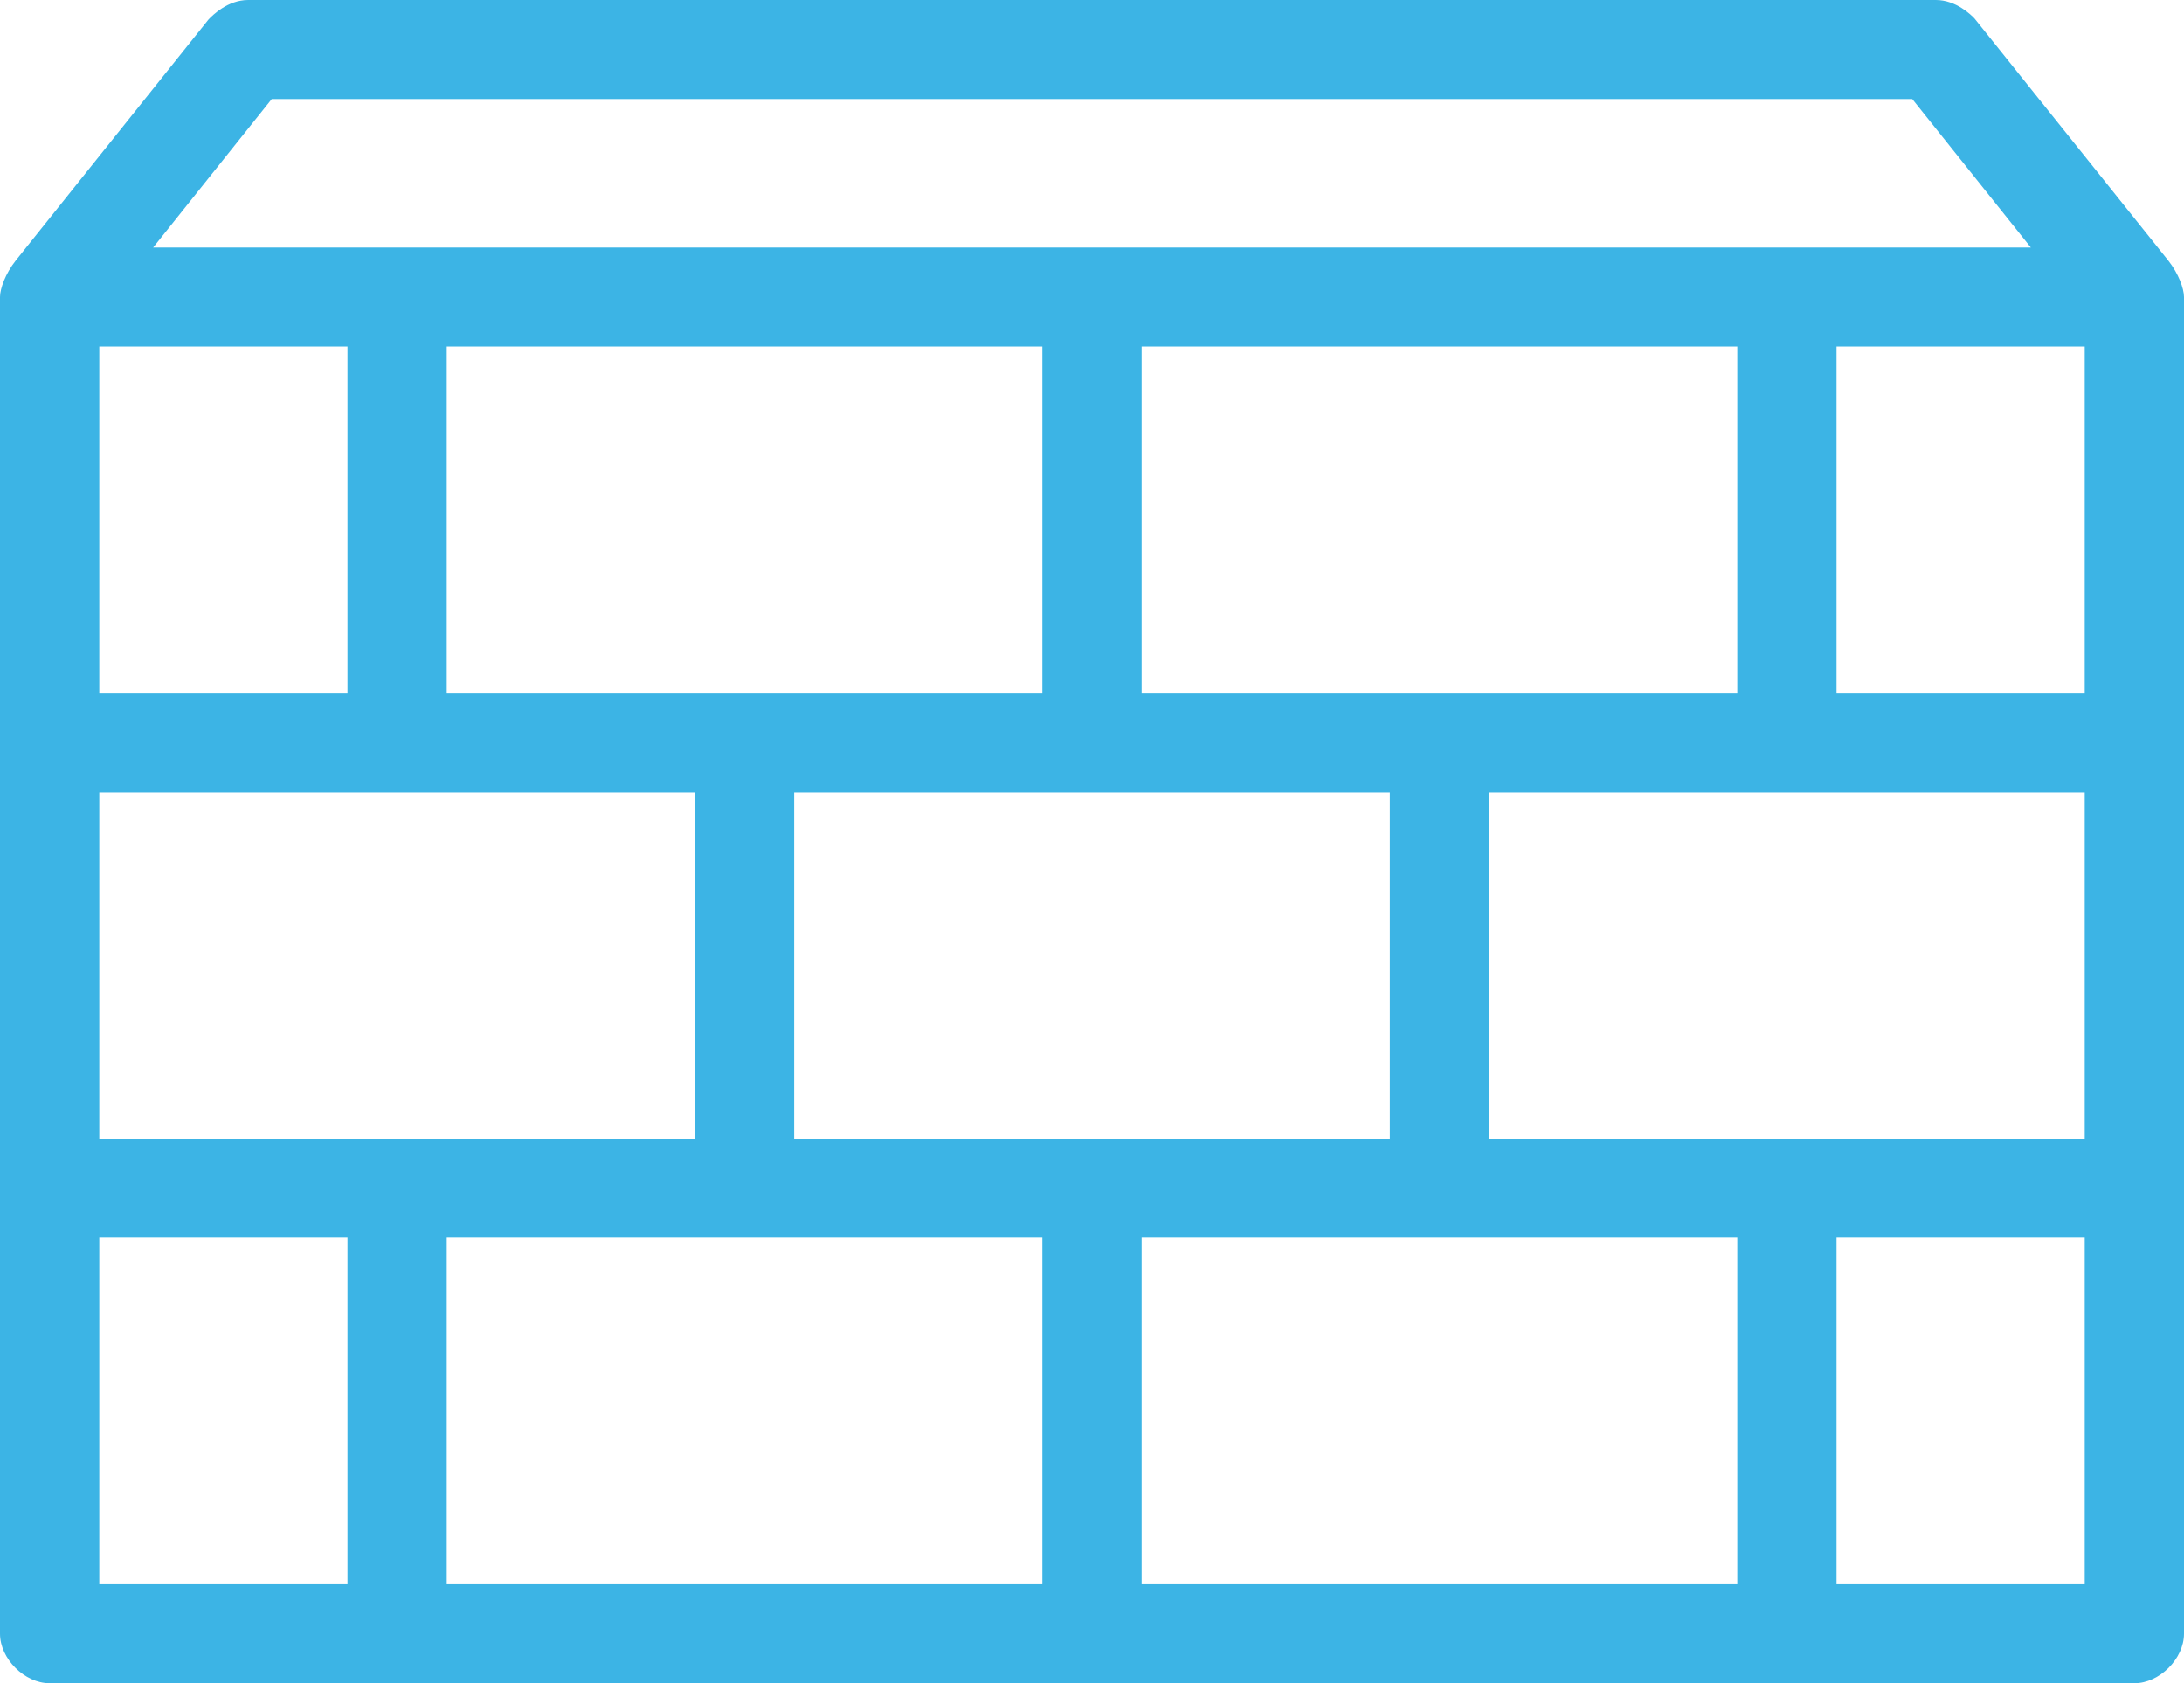 <svg width="61" height="47" viewBox="0 0 61 47" fill="none" xmlns="http://www.w3.org/2000/svg">
<g clip-path="url(#clip0_797_1085)">
<path d="M55.15 0.518C55.059 0.422 54.637 0 54.068 0H6.932C6.363 0 5.941 0.422 5.823 0.546L0.437 7.278C0.152 7.638 0 8.059 0 8.294C0 8.474 0 45.618 0 45.618C0 46.316 0.686 47 1.386 47H59.614C60.314 47 61 46.316 61 45.618V8.294C61 8.059 60.847 7.638 60.563 7.278L55.15 0.518ZM7.597 2.765H53.41L56.723 6.912H4.277L7.59 2.765H7.597ZM22.182 22.118H38.818V31.794H22.182V22.118ZM12.477 19.353V9.676H29.114V19.353H12.477ZM31.886 19.353V9.676H48.523V19.353H31.886ZM2.773 9.676H9.705V19.353H2.773V9.676ZM2.773 22.118H19.409V31.794H2.773V22.118ZM9.705 44.235H2.773V34.559H9.705V44.235ZM29.114 44.235H12.477V34.559H29.114V44.235ZM48.523 44.235H31.886V34.559H48.523V44.235ZM58.227 44.235H51.295V34.559H58.227V44.235ZM58.227 31.794H41.591V22.118H58.227V31.794ZM58.227 19.353H51.295V9.676H58.227V19.353Z" fill="#3CB4E5"/>
</g>
<defs>
<clipPath id="clip0_797_1085">
<rect width="61" height="47" fill="white"/>
</clipPath>
</defs>
</svg>
